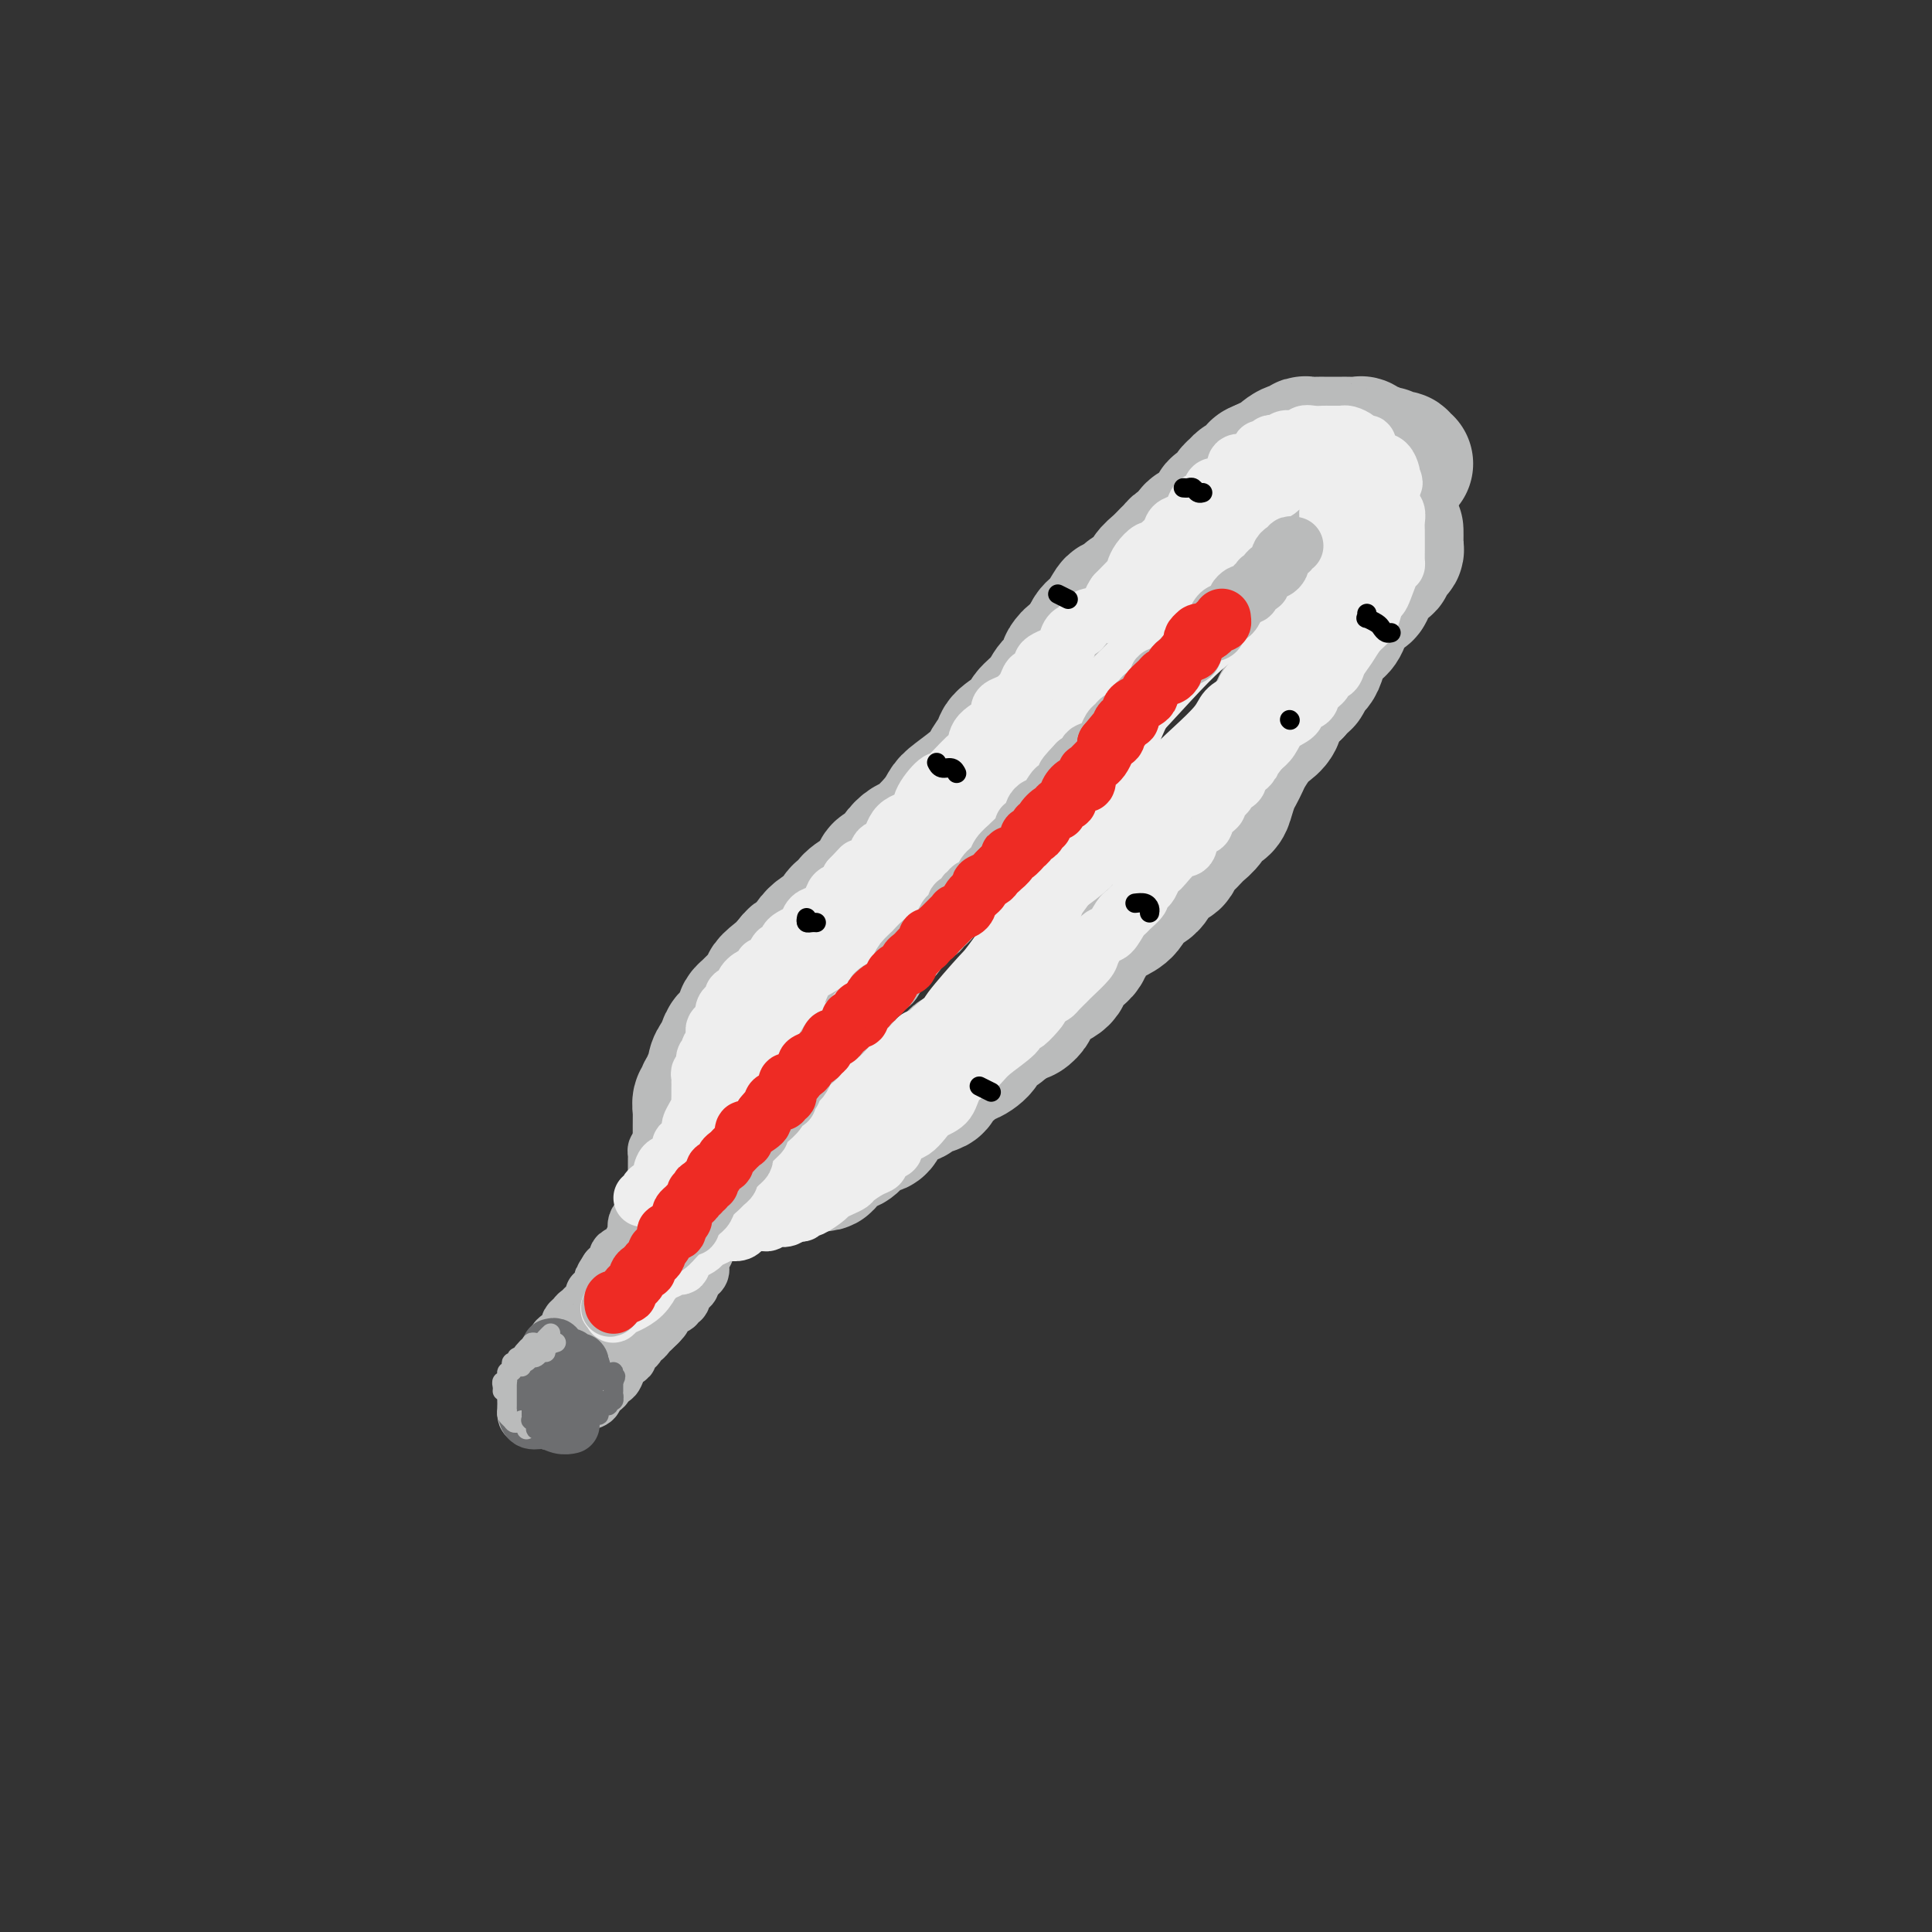 <svg viewBox='0 0 400 400' version='1.1' xmlns='http://www.w3.org/2000/svg' xmlns:xlink='http://www.w3.org/1999/xlink'><rect x="0" y="0" width="400" height="400" fill="#333333" stroke="none"/><g fill='none' stroke='rgb(186,187,187)' stroke-width='28' stroke-linecap='round' stroke-linejoin='round'><path d='M291,96c-0.447,0.111 -0.893,0.222 -1,0c-0.107,-0.222 0.127,-0.776 0,-1c-0.127,-0.224 -0.615,-0.117 -1,0c-0.385,0.117 -0.666,0.242 -1,0c-0.334,-0.242 -0.720,-0.853 -1,-1c-0.280,-0.147 -0.455,0.171 -1,0c-0.545,-0.171 -1.459,-0.830 -2,-1c-0.541,-0.170 -0.708,0.151 -1,0c-0.292,-0.151 -0.707,-0.772 -1,-1c-0.293,-0.228 -0.463,-0.061 -1,0c-0.537,0.061 -1.439,0.016 -2,0c-0.561,-0.016 -0.779,-0.004 -1,0c-0.221,0.004 -0.444,0.001 -1,0c-0.556,-0.001 -1.446,-0.001 -2,0c-0.554,0.001 -0.774,0.004 -1,0c-0.226,-0.004 -0.459,-0.016 -1,0c-0.541,0.016 -1.392,0.060 -2,0c-0.608,-0.060 -0.975,-0.224 -1,0c-0.025,0.224 0.291,0.834 0,1c-0.291,0.166 -1.191,-0.114 -2,0c-0.809,0.114 -1.529,0.622 -2,1c-0.471,0.378 -0.693,0.627 -1,1c-0.307,0.373 -0.698,0.870 -1,1c-0.302,0.130 -0.515,-0.106 -1,0c-0.485,0.106 -1.243,0.553 -2,1'/><path d='M261,97c-1.515,0.669 -0.304,-0.157 0,0c0.304,0.157 -0.300,1.298 -1,2c-0.700,0.702 -1.497,0.965 -2,1c-0.503,0.035 -0.712,-0.158 -1,0c-0.288,0.158 -0.656,0.669 -1,1c-0.344,0.331 -0.666,0.484 -1,1c-0.334,0.516 -0.680,1.394 -1,2c-0.320,0.606 -0.613,0.940 -1,1c-0.387,0.060 -0.867,-0.154 -1,0c-0.133,0.154 0.081,0.675 0,1c-0.081,0.325 -0.455,0.455 -1,1c-0.545,0.545 -1.259,1.504 -2,2c-0.741,0.496 -1.508,0.528 -2,1c-0.492,0.472 -0.708,1.382 -1,2c-0.292,0.618 -0.658,0.942 -1,1c-0.342,0.058 -0.659,-0.150 -1,0c-0.341,0.150 -0.705,0.659 -1,1c-0.295,0.341 -0.521,0.516 -1,1c-0.479,0.484 -1.210,1.278 -2,2c-0.790,0.722 -1.639,1.373 -2,2c-0.361,0.627 -0.233,1.229 -1,2c-0.767,0.771 -2.428,1.710 -3,2c-0.572,0.290 -0.054,-0.070 0,0c0.054,0.070 -0.356,0.570 -1,1c-0.644,0.430 -1.521,0.789 -2,1c-0.479,0.211 -0.562,0.273 -1,1c-0.438,0.727 -1.233,2.119 -2,3c-0.767,0.881 -1.505,1.252 -2,2c-0.495,0.748 -0.748,1.874 -1,3'/><path d='M225,134c-6.232,6.034 -3.811,2.618 -3,2c0.811,-0.618 0.011,1.562 -1,3c-1.011,1.438 -2.233,2.132 -3,3c-0.767,0.868 -1.079,1.908 -2,3c-0.921,1.092 -2.450,2.235 -3,3c-0.550,0.765 -0.122,1.151 -1,2c-0.878,0.849 -3.061,2.160 -4,3c-0.939,0.840 -0.632,1.208 -1,2c-0.368,0.792 -1.409,2.010 -2,3c-0.591,0.990 -0.732,1.754 -2,3c-1.268,1.246 -3.662,2.973 -5,4c-1.338,1.027 -1.619,1.353 -2,2c-0.381,0.647 -0.860,1.616 -2,3c-1.140,1.384 -2.939,3.183 -4,4c-1.061,0.817 -1.384,0.651 -2,1c-0.616,0.349 -1.527,1.215 -2,2c-0.473,0.785 -0.510,1.491 -1,2c-0.490,0.509 -1.434,0.821 -2,1c-0.566,0.179 -0.753,0.224 -1,1c-0.247,0.776 -0.552,2.283 -1,3c-0.448,0.717 -1.037,0.644 -2,1c-0.963,0.356 -2.299,1.142 -3,2c-0.701,0.858 -0.768,1.787 -1,2c-0.232,0.213 -0.629,-0.291 -1,0c-0.371,0.291 -0.714,1.377 -1,2c-0.286,0.623 -0.514,0.783 -1,1c-0.486,0.217 -1.230,0.492 -2,1c-0.770,0.508 -1.567,1.250 -2,2c-0.433,0.750 -0.501,1.510 -1,2c-0.499,0.490 -1.428,0.712 -2,1c-0.572,0.288 -0.786,0.644 -1,1'/><path d='M164,199c-9.572,10.474 -3.002,4.158 -1,2c2.002,-2.158 -0.562,-0.159 -2,1c-1.438,1.159 -1.748,1.476 -2,2c-0.252,0.524 -0.446,1.253 -1,2c-0.554,0.747 -1.468,1.510 -2,2c-0.532,0.490 -0.681,0.707 -1,1c-0.319,0.293 -0.806,0.661 -1,1c-0.194,0.339 -0.093,0.649 0,1c0.093,0.351 0.179,0.742 0,1c-0.179,0.258 -0.622,0.384 -1,1c-0.378,0.616 -0.693,1.722 -1,2c-0.307,0.278 -0.608,-0.274 -1,0c-0.392,0.274 -0.874,1.372 -1,2c-0.126,0.628 0.106,0.784 0,1c-0.106,0.216 -0.549,0.492 -1,1c-0.451,0.508 -0.909,1.250 -1,2c-0.091,0.750 0.186,1.510 0,2c-0.186,0.490 -0.833,0.710 -1,1c-0.167,0.290 0.148,0.650 0,1c-0.148,0.350 -0.758,0.689 -1,1c-0.242,0.311 -0.118,0.594 0,1c0.118,0.406 0.228,0.937 0,1c-0.228,0.063 -0.793,-0.340 -1,0c-0.207,0.340 -0.055,1.423 0,2c0.055,0.577 0.015,0.648 0,1c-0.015,0.352 -0.004,0.984 0,2c0.004,1.016 0.001,2.417 0,3c-0.001,0.583 -0.000,0.349 0,1c0.000,0.651 0.000,2.186 0,3c-0.000,0.814 -0.000,0.907 0,1'/><path d='M145,241c-0.463,3.272 -0.121,1.451 0,1c0.121,-0.451 0.021,0.468 0,1c-0.021,0.532 0.036,0.679 0,1c-0.036,0.321 -0.165,0.818 0,1c0.165,0.182 0.625,0.049 1,0c0.375,-0.049 0.664,-0.013 1,0c0.336,0.013 0.720,0.003 1,0c0.280,-0.003 0.456,-0.001 1,0c0.544,0.001 1.454,-0.000 2,0c0.546,0.000 0.727,0.001 1,0c0.273,-0.001 0.637,-0.004 1,0c0.363,0.004 0.723,0.015 1,0c0.277,-0.015 0.469,-0.057 1,0c0.531,0.057 1.400,0.211 2,0c0.600,-0.211 0.931,-0.788 1,-1c0.069,-0.212 -0.123,-0.061 0,0c0.123,0.061 0.562,0.030 1,0'/><path d='M159,244c1.817,-0.111 0.859,0.110 1,0c0.141,-0.110 1.380,-0.551 2,-1c0.620,-0.449 0.621,-0.905 1,-1c0.379,-0.095 1.134,0.170 2,0c0.866,-0.170 1.841,-0.775 2,-1c0.159,-0.225 -0.497,-0.070 0,0c0.497,0.070 2.148,0.057 3,0c0.852,-0.057 0.904,-0.156 1,-1c0.096,-0.844 0.235,-2.433 1,-3c0.765,-0.567 2.155,-0.112 3,0c0.845,0.112 1.143,-0.120 2,-1c0.857,-0.880 2.271,-2.407 3,-3c0.729,-0.593 0.773,-0.253 1,0c0.227,0.253 0.636,0.419 1,0c0.364,-0.419 0.683,-1.422 1,-2c0.317,-0.578 0.632,-0.732 1,-1c0.368,-0.268 0.789,-0.649 1,-1c0.211,-0.351 0.214,-0.670 1,-1c0.786,-0.330 2.356,-0.670 3,-1c0.644,-0.330 0.361,-0.650 1,-1c0.639,-0.350 2.198,-0.729 3,-1c0.802,-0.271 0.846,-0.435 1,-1c0.154,-0.565 0.416,-1.530 1,-2c0.584,-0.470 1.488,-0.443 2,-1c0.512,-0.557 0.630,-1.696 1,-2c0.370,-0.304 0.991,0.228 2,0c1.009,-0.228 2.404,-1.216 3,-2c0.596,-0.784 0.391,-1.365 1,-2c0.609,-0.635 2.031,-1.324 3,-2c0.969,-0.676 1.484,-1.338 2,-2'/><path d='M209,211c6.679,-4.694 3.878,-1.431 3,-1c-0.878,0.431 0.168,-1.972 1,-3c0.832,-1.028 1.448,-0.682 2,-1c0.552,-0.318 1.038,-1.299 2,-2c0.962,-0.701 2.400,-1.122 3,-2c0.600,-0.878 0.363,-2.212 1,-3c0.637,-0.788 2.147,-1.030 3,-2c0.853,-0.970 1.048,-2.667 2,-4c0.952,-1.333 2.662,-2.300 4,-3c1.338,-0.700 2.304,-1.133 3,-2c0.696,-0.867 1.124,-2.168 2,-3c0.876,-0.832 2.202,-1.195 3,-2c0.798,-0.805 1.068,-2.051 2,-3c0.932,-0.949 2.525,-1.601 3,-2c0.475,-0.399 -0.167,-0.543 0,-1c0.167,-0.457 1.143,-1.225 2,-2c0.857,-0.775 1.595,-1.555 2,-2c0.405,-0.445 0.476,-0.555 1,-1c0.524,-0.445 1.503,-1.225 2,-2c0.497,-0.775 0.514,-1.544 1,-2c0.486,-0.456 1.440,-0.598 2,-1c0.560,-0.402 0.727,-1.065 1,-2c0.273,-0.935 0.654,-2.141 1,-3c0.346,-0.859 0.659,-1.371 1,-2c0.341,-0.629 0.711,-1.375 1,-2c0.289,-0.625 0.496,-1.129 1,-2c0.504,-0.871 1.306,-2.109 2,-3c0.694,-0.891 1.279,-1.435 2,-2c0.721,-0.565 1.579,-1.152 2,-2c0.421,-0.848 0.406,-1.957 1,-3c0.594,-1.043 1.797,-2.022 3,-3'/><path d='M268,143c2.803,-4.132 2.309,-2.461 2,-2c-0.309,0.461 -0.435,-0.286 0,-1c0.435,-0.714 1.429,-1.395 2,-2c0.571,-0.605 0.717,-1.136 1,-2c0.283,-0.864 0.702,-2.063 1,-3c0.298,-0.937 0.475,-1.613 1,-2c0.525,-0.387 1.399,-0.485 2,-1c0.601,-0.515 0.930,-1.447 1,-2c0.070,-0.553 -0.118,-0.726 0,-1c0.118,-0.274 0.542,-0.649 1,-1c0.458,-0.351 0.949,-0.679 1,-1c0.051,-0.321 -0.337,-0.635 0,-1c0.337,-0.365 1.399,-0.781 2,-1c0.601,-0.219 0.739,-0.240 1,-1c0.261,-0.760 0.643,-2.259 1,-3c0.357,-0.741 0.688,-0.723 1,-1c0.312,-0.277 0.604,-0.849 1,-1c0.396,-0.151 0.894,0.118 1,0c0.106,-0.118 -0.182,-0.623 0,-1c0.182,-0.377 0.833,-0.625 1,-1c0.167,-0.375 -0.151,-0.879 0,-1c0.151,-0.121 0.773,0.139 1,0c0.227,-0.139 0.061,-0.676 0,-1c-0.061,-0.324 -0.016,-0.433 0,-1c0.016,-0.567 0.005,-1.590 0,-2c-0.005,-0.410 -0.002,-0.205 0,0'/></g>
<g fill='none' stroke='rgb(186,187,187)' stroke-width='12' stroke-linecap='round' stroke-linejoin='round'><path d='M137,238c-0.423,-0.089 -0.845,-0.179 -1,0c-0.155,0.179 -0.041,0.625 0,1c0.041,0.375 0.011,0.678 0,1c-0.011,0.322 -0.003,0.663 0,1c0.003,0.337 0.001,0.669 0,1c-0.001,0.331 -0.000,0.662 0,1c0.000,0.338 0.001,0.682 0,1c-0.001,0.318 -0.003,0.610 0,1c0.003,0.390 0.011,0.877 0,1c-0.011,0.123 -0.039,-0.119 0,0c0.039,0.119 0.147,0.598 0,1c-0.147,0.402 -0.547,0.728 -1,1c-0.453,0.272 -0.959,0.489 -1,1c-0.041,0.511 0.382,1.317 0,2c-0.382,0.683 -1.570,1.244 -2,2c-0.430,0.756 -0.101,1.708 0,2c0.101,0.292 -0.027,-0.077 0,0c0.027,0.077 0.210,0.598 0,1c-0.210,0.402 -0.812,0.684 -1,1c-0.188,0.316 0.037,0.667 0,1c-0.037,0.333 -0.335,0.650 -1,1c-0.665,0.350 -1.698,0.735 -2,1c-0.302,0.265 0.125,0.411 0,1c-0.125,0.589 -0.803,1.620 -1,2c-0.197,0.380 0.087,0.109 0,0c-0.087,-0.109 -0.543,-0.054 -1,0'/><path d='M126,263c-1.730,2.744 -1.055,1.605 -1,2c0.055,0.395 -0.511,2.325 -1,3c-0.489,0.675 -0.901,0.094 -1,0c-0.099,-0.094 0.114,0.300 0,1c-0.114,0.700 -0.555,1.707 -1,2c-0.445,0.293 -0.894,-0.129 -1,0c-0.106,0.129 0.129,0.808 0,1c-0.129,0.192 -0.624,-0.102 -1,0c-0.376,0.102 -0.635,0.601 -1,1c-0.365,0.399 -0.837,0.699 -1,1c-0.163,0.301 -0.018,0.605 0,1c0.018,0.395 -0.090,0.883 0,1c0.090,0.117 0.378,-0.136 0,0c-0.378,0.136 -1.424,0.662 -2,1c-0.576,0.338 -0.683,0.488 -1,1c-0.317,0.512 -0.845,1.385 -1,2c-0.155,0.615 0.063,0.972 0,1c-0.063,0.028 -0.408,-0.273 -1,0c-0.592,0.273 -1.430,1.119 -2,2c-0.570,0.881 -0.871,1.798 -1,2c-0.129,0.202 -0.087,-0.312 0,0c0.087,0.312 0.219,1.450 0,2c-0.219,0.550 -0.788,0.512 -1,1c-0.212,0.488 -0.067,1.502 0,2c0.067,0.498 0.057,0.480 0,1c-0.057,0.520 -0.159,1.577 0,2c0.159,0.423 0.580,0.211 1,0'/><path d='M110,293c-0.204,1.548 -0.213,0.419 0,0c0.213,-0.419 0.648,-0.126 1,0c0.352,0.126 0.619,0.086 1,0c0.381,-0.086 0.874,-0.219 1,0c0.126,0.219 -0.117,0.789 0,1c0.117,0.211 0.593,0.064 1,0c0.407,-0.064 0.746,-0.045 1,0c0.254,0.045 0.422,0.114 1,0c0.578,-0.114 1.565,-0.412 2,-1c0.435,-0.588 0.320,-1.465 1,-2c0.680,-0.535 2.157,-0.726 3,-1c0.843,-0.274 1.052,-0.631 1,-1c-0.052,-0.369 -0.363,-0.750 0,-1c0.363,-0.250 1.402,-0.369 2,-1c0.598,-0.631 0.757,-1.775 1,-2c0.243,-0.225 0.572,0.468 1,0c0.428,-0.468 0.954,-2.096 1,-3c0.046,-0.904 -0.390,-1.082 0,-1c0.390,0.082 1.606,0.424 2,0c0.394,-0.424 -0.035,-1.615 0,-2c0.035,-0.385 0.534,0.038 1,0c0.466,-0.038 0.898,-0.535 1,-1c0.102,-0.465 -0.127,-0.898 0,-1c0.127,-0.102 0.611,0.127 1,0c0.389,-0.127 0.682,-0.611 1,-1c0.318,-0.389 0.662,-0.683 1,-1c0.338,-0.317 0.669,-0.659 1,-1'/><path d='M136,274c2.112,-2.367 0.393,-0.284 0,0c-0.393,0.284 0.539,-1.229 1,-2c0.461,-0.771 0.449,-0.799 1,-1c0.551,-0.201 1.663,-0.575 2,-1c0.337,-0.425 -0.103,-0.901 0,-1c0.103,-0.099 0.750,0.181 1,0c0.250,-0.181 0.105,-0.822 0,-1c-0.105,-0.178 -0.169,0.107 0,0c0.169,-0.107 0.571,-0.605 1,-1c0.429,-0.395 0.884,-0.686 1,-1c0.116,-0.314 -0.108,-0.652 0,-1c0.108,-0.348 0.548,-0.707 1,-1c0.452,-0.293 0.915,-0.522 1,-1c0.085,-0.478 -0.208,-1.206 0,-2c0.208,-0.794 0.917,-1.656 1,-2c0.083,-0.344 -0.458,-0.172 -1,0'/><path d='M145,259c1.048,-2.385 -0.831,-0.846 -2,0c-1.169,0.846 -1.628,1.001 -2,1c-0.372,-0.001 -0.658,-0.158 -1,0c-0.342,0.158 -0.740,0.631 -1,1c-0.260,0.369 -0.382,0.635 -1,1c-0.618,0.365 -1.733,0.830 -2,1c-0.267,0.170 0.313,0.046 0,0c-0.313,-0.046 -1.518,-0.013 -2,0c-0.482,0.013 -0.241,0.007 0,0'/></g>
<g fill='none' stroke='rgb(109,110,112)' stroke-width='12' stroke-linecap='round' stroke-linejoin='round'><path d='M114,279c0.447,-0.122 0.893,-0.244 1,0c0.107,0.244 -0.126,0.854 0,1c0.126,0.146 0.612,-0.172 1,0c0.388,0.172 0.679,0.833 1,1c0.321,0.167 0.674,-0.162 1,0c0.326,0.162 0.626,0.813 1,1c0.374,0.187 0.821,-0.089 1,0c0.179,0.089 0.089,0.545 0,1'/><path d='M120,283c0.973,0.824 0.405,0.885 0,1c-0.405,0.115 -0.647,0.284 -1,1c-0.353,0.716 -0.815,1.980 -1,3c-0.185,1.020 -0.091,1.797 0,2c0.091,0.203 0.178,-0.169 0,0c-0.178,0.169 -0.622,0.880 -1,1c-0.378,0.120 -0.690,-0.349 -1,0c-0.310,0.349 -0.619,1.516 -1,2c-0.381,0.484 -0.833,0.284 -1,0c-0.167,-0.284 -0.048,-0.653 0,-1c0.048,-0.347 0.024,-0.674 0,-1'/><path d='M114,291c-0.928,0.999 -0.249,-0.505 0,-1c0.249,-0.495 0.067,0.017 0,0c-0.067,-0.017 -0.019,-0.564 0,-1c0.019,-0.436 0.009,-0.761 0,-1c-0.009,-0.239 -0.016,-0.394 0,-1c0.016,-0.606 0.057,-1.665 0,-2c-0.057,-0.335 -0.211,0.055 0,0c0.211,-0.055 0.788,-0.553 1,-1c0.212,-0.447 0.061,-0.842 0,-1c-0.061,-0.158 -0.030,-0.079 0,0'/><path d='M115,283c-0.334,0.033 -0.668,0.065 -1,0c-0.332,-0.065 -0.663,-0.229 -1,0c-0.337,0.229 -0.679,0.850 -1,1c-0.321,0.150 -0.622,-0.171 -1,0c-0.378,0.171 -0.833,0.833 -1,1c-0.167,0.167 -0.045,-0.163 0,0c0.045,0.163 0.013,0.817 0,1c-0.013,0.183 -0.007,-0.104 0,0c0.007,0.104 0.016,0.601 0,1c-0.016,0.399 -0.057,0.701 0,1c0.057,0.299 0.213,0.596 0,1c-0.213,0.404 -0.794,0.916 -1,1c-0.206,0.084 -0.035,-0.261 0,0c0.035,0.261 -0.064,1.128 0,2c0.064,0.872 0.291,1.750 1,2c0.709,0.250 1.901,-0.129 3,0c1.099,0.129 2.103,0.765 3,1c0.897,0.235 1.685,0.067 2,0c0.315,-0.067 0.158,-0.034 0,0'/></g>
<g fill='none' stroke='rgb(238,238,238)' stroke-width='12' stroke-linecap='round' stroke-linejoin='round'><path d='M133,248c0.444,0.081 0.889,0.162 1,0c0.111,-0.162 -0.110,-0.569 0,-1c0.110,-0.431 0.551,-0.888 1,-1c0.449,-0.112 0.907,0.119 1,0c0.093,-0.119 -0.179,-0.589 0,-1c0.179,-0.411 0.808,-0.761 1,-1c0.192,-0.239 -0.054,-0.365 0,-1c0.054,-0.635 0.410,-1.780 1,-2c0.590,-0.220 1.416,0.484 2,0c0.584,-0.484 0.926,-2.156 1,-3c0.074,-0.844 -0.121,-0.859 0,-1c0.121,-0.141 0.558,-0.409 1,-1c0.442,-0.591 0.889,-1.507 1,-2c0.111,-0.493 -0.114,-0.565 0,-1c0.114,-0.435 0.566,-1.233 1,-2c0.434,-0.767 0.848,-1.502 1,-2c0.152,-0.498 0.041,-0.760 0,-1c-0.041,-0.240 -0.011,-0.460 0,-1c0.011,-0.540 0.002,-1.402 0,-2c-0.002,-0.598 0.004,-0.932 0,-1c-0.004,-0.068 -0.016,0.132 0,0c0.016,-0.132 0.061,-0.595 0,-1c-0.061,-0.405 -0.226,-0.753 0,-1c0.226,-0.247 0.844,-0.395 1,-1c0.156,-0.605 -0.152,-1.668 0,-2c0.152,-0.332 0.762,0.066 1,0c0.238,-0.066 0.102,-0.595 0,-1c-0.102,-0.405 -0.172,-0.687 0,-1c0.172,-0.313 0.586,-0.656 1,-1'/><path d='M148,216c0.770,-2.963 0.196,-1.371 0,-1c-0.196,0.371 -0.014,-0.478 0,-1c0.014,-0.522 -0.141,-0.717 0,-1c0.141,-0.283 0.576,-0.653 1,-1c0.424,-0.347 0.836,-0.670 1,-1c0.164,-0.330 0.080,-0.667 0,-1c-0.080,-0.333 -0.157,-0.662 0,-1c0.157,-0.338 0.548,-0.685 1,-1c0.452,-0.315 0.964,-0.599 1,-1c0.036,-0.401 -0.403,-0.919 0,-1c0.403,-0.081 1.648,0.276 2,0c0.352,-0.276 -0.190,-1.184 0,-2c0.190,-0.816 1.112,-1.541 2,-2c0.888,-0.459 1.744,-0.653 2,-1c0.256,-0.347 -0.086,-0.849 0,-1c0.086,-0.151 0.601,0.048 1,0c0.399,-0.048 0.681,-0.341 1,-1c0.319,-0.659 0.676,-1.682 1,-2c0.324,-0.318 0.615,0.069 1,0c0.385,-0.069 0.863,-0.595 1,-1c0.137,-0.405 -0.066,-0.690 0,-1c0.066,-0.310 0.402,-0.646 1,-1c0.598,-0.354 1.460,-0.728 2,-1c0.540,-0.272 0.760,-0.444 1,-1c0.240,-0.556 0.502,-1.496 1,-2c0.498,-0.504 1.233,-0.571 2,-1c0.767,-0.429 1.566,-1.218 2,-2c0.434,-0.782 0.501,-1.557 1,-2c0.499,-0.443 1.428,-0.555 2,-1c0.572,-0.445 0.786,-1.222 1,-2'/><path d='M176,182c4.003,-4.191 1.510,-1.669 1,-1c-0.510,0.669 0.963,-0.514 2,-1c1.037,-0.486 1.638,-0.276 2,-1c0.362,-0.724 0.487,-2.383 1,-3c0.513,-0.617 1.416,-0.191 2,-1c0.584,-0.809 0.850,-2.854 2,-4c1.150,-1.146 3.183,-1.393 4,-2c0.817,-0.607 0.419,-1.576 1,-3c0.581,-1.424 2.141,-3.305 3,-4c0.859,-0.695 1.016,-0.206 2,-1c0.984,-0.794 2.795,-2.871 4,-4c1.205,-1.129 1.803,-1.311 2,-2c0.197,-0.689 -0.008,-1.886 1,-3c1.008,-1.114 3.229,-2.147 4,-3c0.771,-0.853 0.091,-1.528 0,-2c-0.091,-0.472 0.408,-0.743 1,-1c0.592,-0.257 1.277,-0.502 2,-1c0.723,-0.498 1.482,-1.250 2,-2c0.518,-0.750 0.794,-1.499 1,-2c0.206,-0.501 0.342,-0.753 1,-1c0.658,-0.247 1.838,-0.490 2,-1c0.162,-0.510 -0.695,-1.287 0,-2c0.695,-0.713 2.943,-1.361 4,-2c1.057,-0.639 0.925,-1.270 1,-2c0.075,-0.730 0.359,-1.561 1,-2c0.641,-0.439 1.639,-0.488 2,-1c0.361,-0.512 0.087,-1.488 1,-2c0.913,-0.512 3.015,-0.561 4,-1c0.985,-0.439 0.853,-1.268 1,-2c0.147,-0.732 0.574,-1.366 1,-2'/><path d='M231,123c8.915,-9.259 3.702,-2.905 2,-1c-1.702,1.905 0.108,-0.638 1,-2c0.892,-1.362 0.868,-1.544 1,-2c0.132,-0.456 0.421,-1.186 1,-2c0.579,-0.814 1.450,-1.714 2,-2c0.550,-0.286 0.780,0.040 1,0c0.220,-0.040 0.430,-0.447 1,-1c0.570,-0.553 1.500,-1.251 2,-2c0.500,-0.749 0.572,-1.547 1,-2c0.428,-0.453 1.214,-0.559 2,-1c0.786,-0.441 1.573,-1.215 2,-2c0.427,-0.785 0.495,-1.582 1,-2c0.505,-0.418 1.448,-0.459 2,-1c0.552,-0.541 0.712,-1.583 1,-2c0.288,-0.417 0.702,-0.210 1,0c0.298,0.210 0.480,0.424 1,0c0.520,-0.424 1.379,-1.486 2,-2c0.621,-0.514 1.005,-0.481 1,-1c-0.005,-0.519 -0.400,-1.592 0,-2c0.400,-0.408 1.595,-0.152 2,0c0.405,0.152 0.020,0.199 0,0c-0.020,-0.199 0.323,-0.646 1,-1c0.677,-0.354 1.687,-0.617 2,-1c0.313,-0.383 -0.071,-0.886 0,-1c0.071,-0.114 0.595,0.162 1,0c0.405,-0.162 0.690,-0.761 1,-1c0.310,-0.239 0.647,-0.116 1,0c0.353,0.116 0.724,0.227 1,0c0.276,-0.227 0.459,-0.792 1,-1c0.541,-0.208 1.440,-0.059 2,0c0.560,0.059 0.780,0.030 1,0'/><path d='M269,91c2.262,-0.713 1.418,0.005 1,0c-0.418,-0.005 -0.410,-0.733 0,-1c0.410,-0.267 1.223,-0.071 2,0c0.777,0.071 1.519,0.019 2,0c0.481,-0.019 0.703,-0.005 1,0c0.297,0.005 0.670,0.001 1,0c0.330,-0.001 0.617,0.003 1,0c0.383,-0.003 0.862,-0.011 1,0c0.138,0.011 -0.064,0.042 0,0c0.064,-0.042 0.396,-0.155 1,0c0.604,0.155 1.481,0.579 2,1c0.519,0.421 0.681,0.838 1,1c0.319,0.162 0.796,0.070 1,0c0.204,-0.070 0.135,-0.117 0,0c-0.135,0.117 -0.337,0.399 0,1c0.337,0.601 1.214,1.522 2,2c0.786,0.478 1.481,0.513 2,1c0.519,0.487 0.863,1.425 1,2c0.137,0.575 0.069,0.788 0,1'/><path d='M288,99c1.083,1.412 0.289,0.942 0,1c-0.289,0.058 -0.074,0.645 0,1c0.074,0.355 0.006,0.479 0,1c-0.006,0.521 0.051,1.438 0,2c-0.051,0.562 -0.210,0.769 0,1c0.210,0.231 0.788,0.484 1,1c0.212,0.516 0.057,1.293 0,2c-0.057,0.707 -0.015,1.342 0,2c0.015,0.658 0.002,1.338 0,2c-0.002,0.662 0.007,1.306 0,2c-0.007,0.694 -0.029,1.437 0,2c0.029,0.563 0.110,0.945 0,1c-0.110,0.055 -0.410,-0.218 -1,1c-0.590,1.218 -1.471,3.925 -2,5c-0.529,1.075 -0.708,0.517 -1,1c-0.292,0.483 -0.698,2.006 -1,3c-0.302,0.994 -0.499,1.460 -1,2c-0.501,0.540 -1.305,1.153 -2,2c-0.695,0.847 -1.281,1.928 -2,3c-0.719,1.072 -1.573,2.135 -2,3c-0.427,0.865 -0.428,1.531 -1,2c-0.572,0.469 -1.716,0.741 -2,1c-0.284,0.259 0.291,0.506 0,1c-0.291,0.494 -1.447,1.233 -2,2c-0.553,0.767 -0.504,1.560 -1,2c-0.496,0.440 -1.536,0.527 -2,1c-0.464,0.473 -0.351,1.333 -1,2c-0.649,0.667 -2.059,1.141 -3,2c-0.941,0.859 -1.412,2.103 -2,3c-0.588,0.897 -1.294,1.449 -2,2'/><path d='M261,155c-4.206,5.537 -2.221,3.381 -2,3c0.221,-0.381 -1.322,1.015 -2,2c-0.678,0.985 -0.491,1.559 -1,2c-0.509,0.441 -1.713,0.750 -2,1c-0.287,0.250 0.342,0.440 0,1c-0.342,0.560 -1.654,1.491 -2,2c-0.346,0.509 0.273,0.596 0,1c-0.273,0.404 -1.437,1.125 -2,2c-0.563,0.875 -0.526,1.905 -1,2c-0.474,0.095 -1.461,-0.746 -2,0c-0.539,0.746 -0.631,3.077 -1,4c-0.369,0.923 -1.016,0.436 -2,1c-0.984,0.564 -2.305,2.178 -3,3c-0.695,0.822 -0.765,0.850 -1,1c-0.235,0.150 -0.636,0.420 -1,1c-0.364,0.580 -0.693,1.468 -1,2c-0.307,0.532 -0.593,0.706 -1,1c-0.407,0.294 -0.934,0.706 -1,1c-0.066,0.294 0.330,0.468 0,1c-0.330,0.532 -1.386,1.422 -2,2c-0.614,0.578 -0.785,0.844 -1,1c-0.215,0.156 -0.475,0.200 -1,1c-0.525,0.800 -1.314,2.355 -2,3c-0.686,0.645 -1.268,0.381 -2,1c-0.732,0.619 -1.615,2.120 -2,3c-0.385,0.880 -0.273,1.139 -1,2c-0.727,0.861 -2.291,2.325 -3,3c-0.709,0.675 -0.561,0.562 -1,1c-0.439,0.438 -1.464,1.425 -2,2c-0.536,0.575 -0.582,0.736 -1,1c-0.418,0.264 -1.209,0.632 -2,1'/><path d='M216,207c-7.019,8.410 -2.067,3.436 -1,2c1.067,-1.436 -1.752,0.667 -3,2c-1.248,1.333 -0.924,1.898 -2,3c-1.076,1.102 -3.552,2.742 -5,4c-1.448,1.258 -1.868,2.132 -3,3c-1.132,0.868 -2.975,1.728 -4,3c-1.025,1.272 -1.233,2.956 -2,4c-0.767,1.044 -2.094,1.449 -3,2c-0.906,0.551 -1.390,1.247 -2,2c-0.610,0.753 -1.347,1.564 -2,2c-0.653,0.436 -1.223,0.498 -2,1c-0.777,0.502 -1.762,1.444 -2,2c-0.238,0.556 0.271,0.725 0,1c-0.271,0.275 -1.323,0.655 -2,1c-0.677,0.345 -0.979,0.656 -1,1c-0.021,0.344 0.237,0.722 0,1c-0.237,0.278 -0.971,0.456 -2,1c-1.029,0.544 -2.354,1.454 -3,2c-0.646,0.546 -0.614,0.728 -1,1c-0.386,0.272 -1.190,0.633 -2,1c-0.810,0.367 -1.628,0.740 -2,1c-0.372,0.260 -0.300,0.409 -1,1c-0.700,0.591 -2.173,1.626 -3,2c-0.827,0.374 -1.009,0.086 -1,0c0.009,-0.086 0.210,0.030 0,0c-0.210,-0.030 -0.830,-0.204 -1,0c-0.170,0.204 0.109,0.787 0,1c-0.109,0.213 -0.606,0.057 -1,0c-0.394,-0.057 -0.684,-0.016 -1,0c-0.316,0.016 -0.658,0.008 -1,0'/><path d='M163,251c-2.538,1.635 -0.382,1.223 0,1c0.382,-0.223 -1.010,-0.257 -2,0c-0.990,0.257 -1.579,0.805 -2,1c-0.421,0.195 -0.672,0.037 -1,0c-0.328,-0.037 -0.731,0.046 -1,0c-0.269,-0.046 -0.405,-0.222 -1,0c-0.595,0.222 -1.650,0.843 -2,1c-0.350,0.157 0.006,-0.151 0,0c-0.006,0.151 -0.373,0.761 -1,1c-0.627,0.239 -1.515,0.105 -2,0c-0.485,-0.105 -0.566,-0.183 -1,0c-0.434,0.183 -1.221,0.625 -2,1c-0.779,0.375 -1.552,0.683 -2,1c-0.448,0.317 -0.572,0.644 -1,1c-0.428,0.356 -1.160,0.740 -2,1c-0.840,0.260 -1.788,0.394 -2,1c-0.212,0.606 0.311,1.683 0,2c-0.311,0.317 -1.454,-0.126 -2,0c-0.546,0.126 -0.493,0.821 -1,1c-0.507,0.179 -1.575,-0.159 -2,0c-0.425,0.159 -0.207,0.816 0,1c0.207,0.184 0.403,-0.105 0,0c-0.403,0.105 -1.403,0.606 -2,1c-0.597,0.394 -0.790,0.683 -1,1c-0.210,0.317 -0.438,0.662 -1,1c-0.562,0.338 -1.459,0.668 -2,1c-0.541,0.332 -0.726,0.666 -1,1c-0.274,0.334 -0.637,0.667 -1,1'/><path d='M128,270c-3.014,1.970 -1.549,0.396 -1,0c0.549,-0.396 0.181,0.386 0,1c-0.181,0.614 -0.175,1.059 0,1c0.175,-0.059 0.518,-0.621 1,-1c0.482,-0.379 1.104,-0.576 2,-1c0.896,-0.424 2.067,-1.074 3,-2c0.933,-0.926 1.627,-2.128 2,-3c0.373,-0.872 0.426,-1.414 1,-2c0.574,-0.586 1.670,-1.218 2,-2c0.330,-0.782 -0.105,-1.715 0,-2c0.105,-0.285 0.750,0.079 1,0c0.250,-0.079 0.106,-0.601 0,-1c-0.106,-0.399 -0.174,-0.673 0,-1c0.174,-0.327 0.590,-0.705 1,-1c0.410,-0.295 0.812,-0.507 1,-1c0.188,-0.493 0.161,-1.268 0,-2c-0.161,-0.732 -0.456,-1.421 0,-2c0.456,-0.579 1.662,-1.047 3,-2c1.338,-0.953 2.809,-2.389 4,-4c1.191,-1.611 2.101,-3.396 3,-4c0.899,-0.604 1.787,-0.028 3,-1c1.213,-0.972 2.750,-3.492 4,-5c1.250,-1.508 2.214,-2.002 3,-3c0.786,-0.998 1.393,-2.499 2,-4'/><path d='M163,228c3.989,-4.300 2.960,-3.552 3,-4c0.040,-0.448 1.148,-2.094 2,-3c0.852,-0.906 1.449,-1.073 2,-2c0.551,-0.927 1.055,-2.613 2,-4c0.945,-1.387 2.332,-2.474 3,-3c0.668,-0.526 0.617,-0.490 2,-2c1.383,-1.510 4.200,-4.567 6,-7c1.800,-2.433 2.583,-4.241 3,-5c0.417,-0.759 0.468,-0.469 2,-2c1.532,-1.531 4.544,-4.883 6,-7c1.456,-2.117 1.356,-2.997 3,-5c1.644,-2.003 5.031,-5.128 6,-6c0.969,-0.872 -0.482,0.509 1,-1c1.482,-1.509 5.896,-5.908 8,-8c2.104,-2.092 1.896,-1.879 2,-2c0.104,-0.121 0.519,-0.577 2,-2c1.481,-1.423 4.028,-3.812 5,-5c0.972,-1.188 0.371,-1.174 1,-2c0.629,-0.826 2.489,-2.493 4,-4c1.511,-1.507 2.674,-2.855 4,-5c1.326,-2.145 2.817,-5.088 4,-7c1.183,-1.912 2.058,-2.791 3,-4c0.942,-1.209 1.950,-2.746 3,-4c1.050,-1.254 2.143,-2.226 3,-3c0.857,-0.774 1.477,-1.352 2,-2c0.523,-0.648 0.948,-1.367 2,-2c1.052,-0.633 2.729,-1.181 4,-2c1.271,-0.819 2.134,-1.910 3,-3c0.866,-1.090 1.733,-2.178 3,-3c1.267,-0.822 2.933,-1.378 4,-2c1.067,-0.622 1.533,-1.311 2,-2'/><path d='M263,115c3.787,-3.221 1.754,-1.772 1,-1c-0.754,0.772 -0.231,0.867 0,1c0.231,0.133 0.168,0.302 0,1c-0.168,0.698 -0.442,1.924 -1,3c-0.558,1.076 -1.399,2.001 -3,4c-1.601,1.999 -3.963,5.073 -6,7c-2.037,1.927 -3.749,2.709 -8,7c-4.251,4.291 -11.042,12.091 -17,18c-5.958,5.909 -11.084,9.926 -14,13c-2.916,3.074 -3.622,5.205 -4,6c-0.378,0.795 -0.428,0.253 -1,1c-0.572,0.747 -1.667,2.783 -3,4c-1.333,1.217 -2.903,1.615 -4,3c-1.097,1.385 -1.722,3.757 -3,5c-1.278,1.243 -3.209,1.357 -5,3c-1.791,1.643 -3.443,4.815 -5,7c-1.557,2.185 -3.020,3.381 -5,5c-1.980,1.619 -4.479,3.659 -7,7c-2.521,3.341 -5.065,7.981 -6,10c-0.935,2.019 -0.261,1.418 0,2c0.261,0.582 0.109,2.349 0,3c-0.109,0.651 -0.174,0.186 0,0c0.174,-0.186 0.587,-0.093 1,0'/><path d='M173,224c0.387,0.610 0.856,-0.366 2,-1c1.144,-0.634 2.965,-0.927 5,-2c2.035,-1.073 4.286,-2.925 5,-3c0.714,-0.075 -0.109,1.629 5,-2c5.109,-3.629 16.151,-12.591 22,-19c5.849,-6.409 6.506,-10.264 7,-12c0.494,-1.736 0.826,-1.351 2,-2c1.174,-0.649 3.189,-2.331 4,-3c0.811,-0.669 0.419,-0.324 1,-1c0.581,-0.676 2.135,-2.371 3,-3c0.865,-0.629 1.040,-0.191 2,-1c0.960,-0.809 2.704,-2.865 4,-4c1.296,-1.135 2.143,-1.350 3,-2c0.857,-0.650 1.725,-1.735 3,-3c1.275,-1.265 2.957,-2.709 4,-4c1.043,-1.291 1.448,-2.429 2,-3c0.552,-0.571 1.251,-0.576 2,-1c0.749,-0.424 1.548,-1.268 2,-2c0.452,-0.732 0.558,-1.351 1,-2c0.442,-0.649 1.221,-1.327 2,-2c0.779,-0.673 1.557,-1.340 2,-2c0.443,-0.660 0.552,-1.312 1,-2c0.448,-0.688 1.237,-1.412 2,-2c0.763,-0.588 1.500,-1.042 2,-2c0.500,-0.958 0.763,-2.422 1,-3c0.237,-0.578 0.448,-0.271 1,-1c0.552,-0.729 1.443,-2.494 2,-4c0.557,-1.506 0.778,-2.753 1,-4'/><path d='M266,132c0.896,-2.153 0.635,-1.535 1,-2c0.365,-0.465 1.356,-2.012 2,-3c0.644,-0.988 0.942,-1.416 1,-2c0.058,-0.584 -0.125,-1.326 0,-2c0.125,-0.674 0.559,-1.282 1,-2c0.441,-0.718 0.887,-1.546 1,-2c0.113,-0.454 -0.109,-0.534 0,-1c0.109,-0.466 0.550,-1.318 1,-2c0.450,-0.682 0.908,-1.194 1,-2c0.092,-0.806 -0.182,-1.906 0,-3c0.182,-1.094 0.819,-2.180 1,-3c0.181,-0.820 -0.094,-1.372 0,-2c0.094,-0.628 0.559,-1.331 1,-2c0.441,-0.669 0.860,-1.304 1,-2c0.140,-0.696 0.000,-1.455 0,-2c-0.000,-0.545 0.138,-0.878 0,-1c-0.138,-0.122 -0.553,-0.034 -1,0c-0.447,0.034 -0.926,0.015 -2,0c-1.074,-0.015 -2.742,-0.027 -4,0c-1.258,0.027 -2.107,0.094 -3,0c-0.893,-0.094 -1.831,-0.348 -2,0c-0.169,0.348 0.432,1.298 0,2c-0.432,0.702 -1.897,1.157 -3,2c-1.103,0.843 -1.845,2.074 -3,3c-1.155,0.926 -2.722,1.547 -4,3c-1.278,1.453 -2.267,3.737 -3,5c-0.733,1.263 -1.209,1.504 -2,2c-0.791,0.496 -1.895,1.248 -3,2'/><path d='M247,118c-3.227,3.257 -1.295,1.898 -1,2c0.295,0.102 -1.046,1.664 -2,3c-0.954,1.336 -1.519,2.445 -2,3c-0.481,0.555 -0.876,0.558 -2,2c-1.124,1.442 -2.976,4.325 -4,6c-1.024,1.675 -1.219,2.142 -2,3c-0.781,0.858 -2.149,2.105 -3,3c-0.851,0.895 -1.185,1.437 -2,2c-0.815,0.563 -2.112,1.148 -3,2c-0.888,0.852 -1.367,1.970 -2,3c-0.633,1.030 -1.419,1.970 -3,3c-1.581,1.030 -3.958,2.150 -5,3c-1.042,0.850 -0.750,1.430 -3,4c-2.250,2.570 -7.043,7.128 -9,9c-1.957,1.872 -1.079,1.056 -1,1c0.079,-0.056 -0.640,0.646 -2,2c-1.360,1.354 -3.360,3.359 -4,4c-0.640,0.641 0.081,-0.081 -1,1c-1.081,1.081 -3.965,3.967 -5,5c-1.035,1.033 -0.219,0.214 -1,1c-0.781,0.786 -3.157,3.175 -5,5c-1.843,1.825 -3.154,3.084 -4,4c-0.846,0.916 -1.227,1.490 -2,2c-0.773,0.510 -1.936,0.957 -3,2c-1.064,1.043 -2.027,2.682 -3,4c-0.973,1.318 -1.955,2.315 -3,3c-1.045,0.685 -2.153,1.059 -3,2c-0.847,0.941 -1.433,2.448 -2,4c-0.567,1.552 -1.114,3.149 -2,4c-0.886,0.851 -2.110,0.958 -3,2c-0.890,1.042 -1.445,3.021 -2,5'/><path d='M158,217c-1.466,2.268 -0.631,0.438 -1,1c-0.369,0.562 -1.941,3.516 -3,5c-1.059,1.484 -1.606,1.500 -2,2c-0.394,0.500 -0.636,1.485 -1,2c-0.364,0.515 -0.849,0.558 -1,1c-0.151,0.442 0.031,1.281 0,2c-0.031,0.719 -0.277,1.319 0,2c0.277,0.681 1.077,1.444 2,2c0.923,0.556 1.969,0.907 4,1c2.031,0.093 5.047,-0.071 7,0c1.953,0.071 2.843,0.378 5,0c2.157,-0.378 5.580,-1.441 7,-2c1.420,-0.559 0.837,-0.615 1,-1c0.163,-0.385 1.072,-1.098 2,-2c0.928,-0.902 1.875,-1.991 3,-3c1.125,-1.009 2.428,-1.937 4,-4c1.572,-2.063 3.412,-5.261 6,-8c2.588,-2.739 5.923,-5.020 7,-6c1.077,-0.980 -0.106,-0.659 1,-2c1.106,-1.341 4.500,-4.343 7,-7c2.500,-2.657 4.108,-4.968 6,-7c1.892,-2.032 4.070,-3.785 6,-6c1.930,-2.215 3.614,-4.891 5,-7c1.386,-2.109 2.476,-3.649 4,-5c1.524,-1.351 3.482,-2.511 6,-5c2.518,-2.489 5.597,-6.305 8,-9c2.403,-2.695 4.129,-4.269 6,-6c1.871,-1.731 3.888,-3.620 5,-5c1.112,-1.380 1.318,-2.251 2,-3c0.682,-0.749 1.841,-1.374 3,-2'/><path d='M257,145c13.071,-14.147 4.748,-5.513 2,-3c-2.748,2.513 0.080,-1.093 2,-3c1.920,-1.907 2.934,-2.115 4,-3c1.066,-0.885 2.186,-2.445 3,-4c0.814,-1.555 1.322,-3.103 2,-4c0.678,-0.897 1.527,-1.142 2,-2c0.473,-0.858 0.572,-2.327 2,-4c1.428,-1.673 4.186,-3.548 6,-5c1.814,-1.452 2.686,-2.479 3,-3c0.314,-0.521 0.071,-0.535 0,-1c-0.071,-0.465 0.032,-1.380 0,-2c-0.032,-0.620 -0.197,-0.943 0,-1c0.197,-0.057 0.755,0.154 0,0c-0.755,-0.154 -2.824,-0.673 -5,0c-2.176,0.673 -4.458,2.537 -7,4c-2.542,1.463 -5.345,2.526 -8,4c-2.655,1.474 -5.161,3.361 -8,6c-2.839,2.639 -6.010,6.031 -8,8c-1.990,1.969 -2.800,2.516 -4,4c-1.200,1.484 -2.789,3.903 -4,6c-1.211,2.097 -2.043,3.870 -3,6c-0.957,2.130 -2.040,4.617 -3,7c-0.960,2.383 -1.796,4.663 -3,7c-1.204,2.337 -2.775,4.731 -4,7c-1.225,2.269 -2.105,4.415 -3,6c-0.895,1.585 -1.807,2.610 -3,4c-1.193,1.390 -2.667,3.143 -4,5c-1.333,1.857 -2.524,3.816 -4,6c-1.476,2.184 -3.238,4.592 -5,7'/><path d='M207,197c-3.018,4.128 -2.561,3.447 -4,5c-1.439,1.553 -4.772,5.341 -6,7c-1.228,1.659 -0.351,1.188 0,1c0.351,-0.188 0.175,-0.094 0,0'/><path d='M190,215c-0.019,0.134 -0.037,0.268 -1,1c-0.963,0.732 -2.869,2.061 -4,3c-1.131,0.939 -1.486,1.487 -3,3c-1.514,1.513 -4.188,3.992 -6,6c-1.812,2.008 -2.762,3.544 -6,7c-3.238,3.456 -8.762,8.831 -11,11c-2.238,2.169 -1.188,1.131 -1,1c0.188,-0.131 -0.484,0.644 -1,1c-0.516,0.356 -0.874,0.291 -1,0c-0.126,-0.291 -0.020,-0.810 0,-1c0.020,-0.190 -0.046,-0.051 -1,0c-0.954,0.051 -2.795,0.014 -4,0c-1.205,-0.014 -1.773,-0.004 -2,0c-0.227,0.004 -0.114,0.002 0,0'/></g>
<g fill='none' stroke='rgb(0,0,0)' stroke-width='4' stroke-linecap='round' stroke-linejoin='round'><path d='M194,158c-0.061,-0.121 -0.121,-0.242 0,0c0.121,0.242 0.424,0.848 1,1c0.576,0.152 1.424,-0.152 2,0c0.576,0.152 0.879,0.758 1,1c0.121,0.242 0.061,0.121 0,0'/><path d='M235,187c0.732,-0.083 1.464,-0.167 2,0c0.536,0.167 0.875,0.583 1,1c0.125,0.417 0.036,0.833 0,1c-0.036,0.167 -0.018,0.083 0,0'/><path d='M219,123c0.844,0.422 1.689,0.844 2,1c0.311,0.156 0.089,0.044 0,0c-0.089,-0.044 -0.044,-0.022 0,0'/><path d='M267,149c0.000,0.000 0.100,0.100 0.1,0.1'/><path d='M245,101c0.332,0.030 0.663,0.061 1,0c0.337,-0.061 0.678,-0.212 1,0c0.322,0.212 0.625,0.788 1,1c0.375,0.212 0.821,0.061 1,0c0.179,-0.061 0.089,-0.030 0,0'/><path d='M283,127c0.054,0.447 0.108,0.894 0,1c-0.108,0.106 -0.379,-0.129 0,0c0.379,0.129 1.408,0.623 2,1c0.592,0.377 0.747,0.637 1,1c0.253,0.363 0.604,0.829 1,1c0.396,0.171 0.837,0.046 1,0c0.163,-0.046 0.046,-0.013 0,0c-0.046,0.013 -0.023,0.007 0,0'/><path d='M167,190c-0.083,0.423 -0.167,0.845 0,1c0.167,0.155 0.583,0.042 1,0c0.417,-0.042 0.833,-0.012 1,0c0.167,0.012 0.083,0.006 0,0'/><path d='M203,225c-0.222,-0.111 -0.444,-0.222 0,0c0.444,0.222 1.556,0.778 2,1c0.444,0.222 0.222,0.111 0,0'/></g>
<g fill='none' stroke='rgb(186,187,187)' stroke-width='12' stroke-linecap='round' stroke-linejoin='round'><path d='M268,113c-0.445,-0.120 -0.890,-0.239 -1,0c-0.110,0.239 0.115,0.837 0,1c-0.115,0.163 -0.570,-0.110 -1,0c-0.430,0.110 -0.836,0.603 -1,1c-0.164,0.397 -0.085,0.697 0,1c0.085,0.303 0.177,0.607 0,1c-0.177,0.393 -0.622,0.875 -1,1c-0.378,0.125 -0.689,-0.106 -1,0c-0.311,0.106 -0.622,0.548 -1,1c-0.378,0.452 -0.822,0.913 -1,1c-0.178,0.087 -0.089,-0.201 0,0c0.089,0.201 0.179,0.890 0,1c-0.179,0.110 -0.626,-0.360 -1,0c-0.374,0.360 -0.674,1.548 -1,2c-0.326,0.452 -0.679,0.167 -1,0c-0.321,-0.167 -0.611,-0.216 -1,0c-0.389,0.216 -0.877,0.697 -1,1c-0.123,0.303 0.121,0.428 0,1c-0.121,0.572 -0.606,1.592 -1,2c-0.394,0.408 -0.697,0.204 -1,0'/><path d='M254,127c-2.330,2.133 -1.154,0.466 -1,0c0.154,-0.466 -0.713,0.271 -1,1c-0.287,0.729 0.006,1.451 0,2c-0.006,0.549 -0.313,0.924 -1,1c-0.687,0.076 -1.756,-0.147 -2,0c-0.244,0.147 0.338,0.666 0,1c-0.338,0.334 -1.596,0.485 -2,1c-0.404,0.515 0.045,1.395 0,2c-0.045,0.605 -0.583,0.936 -1,1c-0.417,0.064 -0.712,-0.137 -1,0c-0.288,0.137 -0.569,0.613 -1,1c-0.431,0.387 -1.013,0.684 -1,1c0.013,0.316 0.621,0.649 0,1c-0.621,0.351 -2.471,0.720 -3,1c-0.529,0.280 0.262,0.471 0,1c-0.262,0.529 -1.576,1.398 -2,2c-0.424,0.602 0.041,0.938 0,1c-0.041,0.062 -0.588,-0.151 -1,0c-0.412,0.151 -0.688,0.667 -1,1c-0.312,0.333 -0.661,0.485 -1,1c-0.339,0.515 -0.668,1.394 -1,2c-0.332,0.606 -0.666,0.939 -1,1c-0.334,0.061 -0.669,-0.148 -1,0c-0.331,0.148 -0.657,0.654 -1,1c-0.343,0.346 -0.703,0.531 -1,1c-0.297,0.469 -0.530,1.222 -1,2c-0.470,0.778 -1.178,1.580 -2,2c-0.822,0.420 -1.760,0.459 -2,1c-0.240,0.541 0.217,1.583 0,2c-0.217,0.417 -1.109,0.208 -2,0'/><path d='M223,158c-4.753,4.974 -1.134,1.907 0,1c1.134,-0.907 -0.217,0.344 -1,1c-0.783,0.656 -0.998,0.715 -1,1c-0.002,0.285 0.208,0.795 0,1c-0.208,0.205 -0.833,0.105 -1,0c-0.167,-0.105 0.124,-0.215 0,0c-0.124,0.215 -0.664,0.754 -1,1c-0.336,0.246 -0.467,0.198 -1,1c-0.533,0.802 -1.466,2.452 -2,3c-0.534,0.548 -0.669,-0.007 -1,0c-0.331,0.007 -0.860,0.576 -1,1c-0.140,0.424 0.108,0.704 0,1c-0.108,0.296 -0.571,0.607 -1,1c-0.429,0.393 -0.823,0.866 -1,1c-0.177,0.134 -0.137,-0.071 0,0c0.137,0.071 0.369,0.417 0,1c-0.369,0.583 -1.341,1.402 -2,2c-0.659,0.598 -1.007,0.975 -1,1c0.007,0.025 0.368,-0.302 0,0c-0.368,0.302 -1.465,1.232 -2,2c-0.535,0.768 -0.507,1.373 -1,2c-0.493,0.627 -1.508,1.276 -2,2c-0.492,0.724 -0.460,1.522 -1,2c-0.540,0.478 -1.651,0.635 -2,1c-0.349,0.365 0.064,0.938 0,1c-0.064,0.062 -0.606,-0.387 -1,0c-0.394,0.387 -0.642,1.609 -1,2c-0.358,0.391 -0.827,-0.049 -1,0c-0.173,0.049 -0.049,0.585 0,1c0.049,0.415 0.025,0.707 0,1'/><path d='M198,189c-4.265,4.910 -2.427,1.686 -2,1c0.427,-0.686 -0.558,1.167 -1,2c-0.442,0.833 -0.342,0.646 -1,1c-0.658,0.354 -2.074,1.250 -3,2c-0.926,0.750 -1.360,1.353 -2,2c-0.640,0.647 -1.484,1.339 -2,2c-0.516,0.661 -0.703,1.291 -1,2c-0.297,0.709 -0.703,1.496 -1,2c-0.297,0.504 -0.486,0.725 -1,1c-0.514,0.275 -1.354,0.606 -2,1c-0.646,0.394 -1.098,0.852 -1,1c0.098,0.148 0.748,-0.015 0,1c-0.748,1.015 -2.892,3.208 -4,4c-1.108,0.792 -1.178,0.183 -1,0c0.178,-0.183 0.605,0.059 0,1c-0.605,0.941 -2.242,2.580 -3,3c-0.758,0.420 -0.637,-0.378 -1,0c-0.363,0.378 -1.210,1.933 -2,3c-0.790,1.067 -1.522,1.648 -2,2c-0.478,0.352 -0.701,0.476 -1,1c-0.299,0.524 -0.672,1.450 -1,2c-0.328,0.550 -0.609,0.726 -1,1c-0.391,0.274 -0.893,0.646 -1,1c-0.107,0.354 0.179,0.689 0,1c-0.179,0.311 -0.825,0.598 -1,1c-0.175,0.402 0.122,0.920 0,1c-0.122,0.080 -0.661,-0.278 -1,0c-0.339,0.278 -0.476,1.190 -1,2c-0.524,0.810 -1.435,1.517 -2,2c-0.565,0.483 -0.782,0.741 -1,1'/><path d='M158,233c-6.310,7.168 -2.086,3.086 -1,2c1.086,-1.086 -0.966,0.822 -2,2c-1.034,1.178 -1.052,1.625 -1,2c0.052,0.375 0.172,0.678 0,1c-0.172,0.322 -0.638,0.664 -1,1c-0.362,0.336 -0.621,0.667 -1,1c-0.379,0.333 -0.879,0.669 -1,1c-0.121,0.331 0.136,0.656 0,1c-0.136,0.344 -0.667,0.708 -1,1c-0.333,0.292 -0.470,0.512 -1,1c-0.530,0.488 -1.452,1.244 -2,2c-0.548,0.756 -0.720,1.513 -1,2c-0.280,0.487 -0.666,0.704 -1,1c-0.334,0.296 -0.614,0.671 -1,1c-0.386,0.329 -0.876,0.612 -1,1c-0.124,0.388 0.119,0.881 0,1c-0.119,0.119 -0.598,-0.138 -1,0c-0.402,0.138 -0.726,0.670 -1,1c-0.274,0.330 -0.497,0.458 -1,1c-0.503,0.542 -1.287,1.496 -2,2c-0.713,0.504 -1.357,0.556 -2,1c-0.643,0.444 -1.286,1.280 -2,2c-0.714,0.720 -1.498,1.323 -2,2c-0.502,0.677 -0.722,1.429 -1,2c-0.278,0.571 -0.613,0.961 -1,1c-0.387,0.039 -0.825,-0.275 -1,0c-0.175,0.275 -0.088,1.137 0,2'/><path d='M129,268c-4.714,5.417 -2.000,1.458 -1,0c1.000,-1.458 0.286,-0.417 0,0c-0.286,0.417 -0.143,0.208 0,0'/></g>
<g fill='none' stroke='rgb(238,43,36)' stroke-width='12' stroke-linecap='round' stroke-linejoin='round'><path d='M127,270c0.025,0.122 0.049,0.244 0,0c-0.049,-0.244 -0.172,-0.853 0,-1c0.172,-0.147 0.637,0.168 1,0c0.363,-0.168 0.623,-0.819 1,-1c0.377,-0.181 0.871,0.106 1,0c0.129,-0.106 -0.106,-0.607 0,-1c0.106,-0.393 0.554,-0.679 1,-1c0.446,-0.321 0.889,-0.677 1,-1c0.111,-0.323 -0.111,-0.611 0,-1c0.111,-0.389 0.555,-0.877 1,-1c0.445,-0.123 0.890,0.121 1,0c0.110,-0.121 -0.115,-0.606 0,-1c0.115,-0.394 0.569,-0.696 1,-1c0.431,-0.304 0.838,-0.610 1,-1c0.162,-0.390 0.080,-0.865 0,-1c-0.080,-0.135 -0.158,0.070 0,0c0.158,-0.070 0.551,-0.414 1,-1c0.449,-0.586 0.956,-1.415 1,-2c0.044,-0.585 -0.373,-0.927 0,-1c0.373,-0.073 1.535,0.122 2,0c0.465,-0.122 0.232,-0.561 0,-1'/><path d='M140,254c2.234,-2.654 1.319,-1.289 1,-1c-0.319,0.289 -0.043,-0.500 0,-1c0.043,-0.500 -0.147,-0.712 0,-1c0.147,-0.288 0.632,-0.650 1,-1c0.368,-0.350 0.621,-0.686 1,-1c0.379,-0.314 0.885,-0.606 1,-1c0.115,-0.394 -0.161,-0.889 0,-1c0.161,-0.111 0.760,0.162 1,0c0.240,-0.162 0.121,-0.761 0,-1c-0.121,-0.239 -0.244,-0.120 0,0c0.244,0.120 0.854,0.239 1,0c0.146,-0.239 -0.173,-0.838 0,-1c0.173,-0.162 0.839,0.111 1,0c0.161,-0.111 -0.182,-0.607 0,-1c0.182,-0.393 0.889,-0.683 1,-1c0.111,-0.317 -0.374,-0.662 0,-1c0.374,-0.338 1.607,-0.669 2,-1c0.393,-0.331 -0.053,-0.662 0,-1c0.053,-0.338 0.606,-0.683 1,-1c0.394,-0.317 0.627,-0.605 1,-1c0.373,-0.395 0.884,-0.898 1,-1c0.116,-0.102 -0.163,0.198 0,0c0.163,-0.198 0.768,-0.893 1,-1c0.232,-0.107 0.090,0.375 0,0c-0.090,-0.375 -0.129,-1.606 0,-2c0.129,-0.394 0.426,0.049 1,0c0.574,-0.049 1.424,-0.590 2,-1c0.576,-0.410 0.879,-0.689 1,-1c0.121,-0.311 0.061,-0.656 0,-1'/><path d='M158,231c3.249,-3.952 2.372,-2.331 2,-2c-0.372,0.331 -0.240,-0.629 0,-1c0.240,-0.371 0.586,-0.155 1,0c0.414,0.155 0.896,0.249 1,0c0.104,-0.249 -0.169,-0.841 0,-1c0.169,-0.159 0.780,0.116 1,0c0.220,-0.116 0.048,-0.622 0,-1c-0.048,-0.378 0.028,-0.626 0,-1c-0.028,-0.374 -0.161,-0.874 0,-1c0.161,-0.126 0.616,0.121 1,0c0.384,-0.121 0.698,-0.610 1,-1c0.302,-0.390 0.592,-0.682 1,-1c0.408,-0.318 0.935,-0.661 1,-1c0.065,-0.339 -0.334,-0.673 0,-1c0.334,-0.327 1.399,-0.647 2,-1c0.601,-0.353 0.739,-0.739 1,-1c0.261,-0.261 0.647,-0.399 1,-1c0.353,-0.601 0.673,-1.666 1,-2c0.327,-0.334 0.661,0.065 1,0c0.339,-0.065 0.682,-0.592 1,-1c0.318,-0.408 0.611,-0.697 1,-1c0.389,-0.303 0.875,-0.620 1,-1c0.125,-0.380 -0.111,-0.824 0,-1c0.111,-0.176 0.569,-0.085 1,0c0.431,0.085 0.837,0.163 1,0c0.163,-0.163 0.085,-0.569 0,-1c-0.085,-0.431 -0.177,-0.889 0,-1c0.177,-0.111 0.625,0.124 1,0c0.375,-0.124 0.679,-0.607 1,-1c0.321,-0.393 0.661,-0.697 1,-1'/><path d='M181,207c3.511,-3.954 0.787,-1.838 0,-1c-0.787,0.838 0.363,0.397 1,0c0.637,-0.397 0.761,-0.750 1,-1c0.239,-0.250 0.594,-0.396 1,-1c0.406,-0.604 0.865,-1.668 1,-2c0.135,-0.332 -0.052,0.066 0,0c0.052,-0.066 0.344,-0.596 1,-1c0.656,-0.404 1.678,-0.682 2,-1c0.322,-0.318 -0.055,-0.677 0,-1c0.055,-0.323 0.540,-0.611 1,-1c0.460,-0.389 0.893,-0.879 1,-1c0.107,-0.121 -0.112,0.126 0,0c0.112,-0.126 0.555,-0.625 1,-1c0.445,-0.375 0.893,-0.625 1,-1c0.107,-0.375 -0.126,-0.874 0,-1c0.126,-0.126 0.611,0.121 1,0c0.389,-0.121 0.683,-0.611 1,-1c0.317,-0.389 0.657,-0.678 1,-1c0.343,-0.322 0.687,-0.677 1,-1c0.313,-0.323 0.593,-0.614 1,-1c0.407,-0.386 0.940,-0.867 1,-1c0.060,-0.133 -0.354,0.080 0,0c0.354,-0.080 1.475,-0.455 2,-1c0.525,-0.545 0.455,-1.259 1,-2c0.545,-0.741 1.705,-1.509 2,-2c0.295,-0.491 -0.275,-0.706 0,-1c0.275,-0.294 1.393,-0.666 2,-1c0.607,-0.334 0.702,-0.628 1,-1c0.298,-0.372 0.799,-0.820 1,-1c0.201,-0.180 0.100,-0.090 0,0'/><path d='M207,180c4.186,-4.361 1.651,-1.765 1,-1c-0.651,0.765 0.581,-0.302 1,-1c0.419,-0.698 0.025,-1.027 0,-1c-0.025,0.027 0.318,0.410 1,0c0.682,-0.410 1.702,-1.612 2,-2c0.298,-0.388 -0.126,0.037 0,0c0.126,-0.037 0.803,-0.536 1,-1c0.197,-0.464 -0.087,-0.895 0,-1c0.087,-0.105 0.543,0.114 1,0c0.457,-0.114 0.913,-0.560 1,-1c0.087,-0.440 -0.197,-0.874 0,-1c0.197,-0.126 0.874,0.054 1,0c0.126,-0.054 -0.298,-0.343 0,-1c0.298,-0.657 1.319,-1.681 2,-2c0.681,-0.319 1.022,0.066 1,0c-0.022,-0.066 -0.406,-0.582 0,-1c0.406,-0.418 1.601,-0.737 2,-1c0.399,-0.263 0.002,-0.471 0,-1c-0.002,-0.529 0.391,-1.381 1,-2c0.609,-0.619 1.434,-1.006 2,-1c0.566,0.006 0.874,0.404 1,0c0.126,-0.404 0.072,-1.610 0,-2c-0.072,-0.390 -0.160,0.037 0,0c0.160,-0.037 0.568,-0.538 1,-1c0.432,-0.462 0.886,-0.883 1,-1c0.114,-0.117 -0.114,0.072 0,0c0.114,-0.072 0.569,-0.404 1,-1c0.431,-0.596 0.837,-1.456 1,-2c0.163,-0.544 0.081,-0.772 0,-1'/><path d='M229,154c3.565,-4.261 1.476,-1.915 1,-1c-0.476,0.915 0.660,0.399 1,0c0.340,-0.399 -0.115,-0.680 0,-1c0.115,-0.320 0.801,-0.678 1,-1c0.199,-0.322 -0.090,-0.607 0,-1c0.090,-0.393 0.560,-0.893 1,-1c0.440,-0.107 0.852,0.179 1,0c0.148,-0.179 0.032,-0.821 0,-1c-0.032,-0.179 0.020,0.107 0,0c-0.020,-0.107 -0.112,-0.605 0,-1c0.112,-0.395 0.429,-0.687 1,-1c0.571,-0.313 1.396,-0.648 2,-1c0.604,-0.352 0.988,-0.720 1,-1c0.012,-0.280 -0.347,-0.470 0,-1c0.347,-0.530 1.398,-1.399 2,-2c0.602,-0.601 0.753,-0.935 1,-1c0.247,-0.065 0.591,0.137 1,0c0.409,-0.137 0.883,-0.615 1,-1c0.117,-0.385 -0.123,-0.677 0,-1c0.123,-0.323 0.607,-0.678 1,-1c0.393,-0.322 0.694,-0.611 1,-1c0.306,-0.389 0.618,-0.877 1,-1c0.382,-0.123 0.834,0.121 1,0c0.166,-0.121 0.048,-0.606 0,-1c-0.048,-0.394 -0.024,-0.697 0,-1'/><path d='M247,133c2.717,-3.494 0.510,-1.729 0,-1c-0.510,0.729 0.676,0.421 1,0c0.324,-0.421 -0.214,-0.954 0,-1c0.214,-0.046 1.182,0.394 2,0c0.818,-0.394 1.487,-1.621 2,-2c0.513,-0.379 0.869,0.090 1,0c0.131,-0.090 0.037,-0.740 0,-1c-0.037,-0.260 -0.019,-0.130 0,0'/></g>
<g fill='none' stroke='rgb(109,110,112)' stroke-width='4' stroke-linecap='round' stroke-linejoin='round'><path d='M121,294c0.341,0.119 0.683,0.238 1,0c0.317,-0.238 0.611,-0.833 1,-1c0.389,-0.167 0.875,0.095 1,0c0.125,-0.095 -0.111,-0.548 0,-1c0.111,-0.452 0.569,-0.905 1,-1c0.431,-0.095 0.833,0.168 1,0c0.167,-0.168 0.097,-0.766 0,-1c-0.097,-0.234 -0.222,-0.104 0,0c0.222,0.104 0.792,0.183 1,0c0.208,-0.183 0.056,-0.626 0,-1c-0.056,-0.374 -0.015,-0.678 0,-1c0.015,-0.322 0.004,-0.664 0,-1c-0.004,-0.336 -0.002,-0.668 0,-1'/><path d='M127,286c0.928,-1.479 0.249,-1.178 0,-1c-0.249,0.178 -0.067,0.233 0,0c0.067,-0.233 0.018,-0.755 0,-1c-0.018,-0.245 -0.005,-0.213 0,0c0.005,0.213 0.003,0.606 0,1'/><path d='M127,285c-0.000,-0.202 -0.000,-0.208 0,0c0.000,0.208 0.001,0.629 0,1c-0.001,0.371 -0.003,0.692 0,1c0.003,0.308 0.012,0.605 0,1c-0.012,0.395 -0.044,0.889 0,1c0.044,0.111 0.166,-0.163 0,0c-0.166,0.163 -0.619,0.761 -1,1c-0.381,0.239 -0.691,0.120 -1,0'/><path d='M125,290c-0.553,0.789 -0.937,0.263 -1,0c-0.063,-0.263 0.193,-0.263 0,0c-0.193,0.263 -0.836,0.789 -1,1c-0.164,0.211 0.152,0.108 0,0c-0.152,-0.108 -0.772,-0.221 -1,0c-0.228,0.221 -0.065,0.778 0,1c0.065,0.222 0.033,0.111 0,0'/></g>
<g fill='none' stroke='rgb(186,187,187)' stroke-width='4' stroke-linecap='round' stroke-linejoin='round'><path d='M104,288c0.030,-0.301 0.061,-0.601 0,-1c-0.061,-0.399 -0.213,-0.895 0,-1c0.213,-0.105 0.793,0.183 1,0c0.207,-0.183 0.042,-0.836 0,-1c-0.042,-0.164 0.040,0.162 0,0c-0.040,-0.162 -0.203,-0.813 0,-1c0.203,-0.187 0.772,0.090 1,0c0.228,-0.090 0.117,-0.545 0,-1c-0.117,-0.455 -0.238,-0.909 0,-1c0.238,-0.091 0.837,0.182 1,0c0.163,-0.182 -0.110,-0.818 0,-1c0.110,-0.182 0.603,0.091 1,0c0.397,-0.091 0.699,-0.545 1,-1'/><path d='M109,280c0.997,-1.480 0.988,-1.180 1,-1c0.012,0.180 0.044,0.242 0,0c-0.044,-0.242 -0.166,-0.786 0,-1c0.166,-0.214 0.619,-0.096 1,0c0.381,0.096 0.690,0.170 1,0c0.310,-0.170 0.622,-0.584 1,-1c0.378,-0.416 0.822,-0.833 1,-1c0.178,-0.167 0.089,-0.083 0,0'/><path d='M108,283c-0.088,-0.457 -0.176,-0.914 0,-1c0.176,-0.086 0.615,0.197 1,0c0.385,-0.197 0.716,-0.876 1,-1c0.284,-0.124 0.519,0.307 1,0c0.481,-0.307 1.206,-1.352 2,-2c0.794,-0.648 1.655,-0.899 2,-1c0.345,-0.101 0.172,-0.050 0,0'/><path d='M105,285c0.000,0.334 0.000,0.668 0,1c-0.000,0.332 -0.000,0.663 0,1c0.000,0.337 0.000,0.682 0,1c-0.000,0.318 -0.000,0.611 0,1c0.000,0.389 0.000,0.874 0,1c-0.000,0.126 -0.001,-0.107 0,0c0.001,0.107 0.004,0.554 0,1c-0.004,0.446 -0.015,0.890 0,1c0.015,0.110 0.056,-0.115 0,0c-0.056,0.115 -0.207,0.569 0,1c0.207,0.431 0.774,0.837 1,1c0.226,0.163 0.113,0.081 0,0'/><path d='M106,294c0.547,1.348 1.415,0.217 2,0c0.585,-0.217 0.888,0.480 1,1c0.112,0.520 0.032,0.863 0,1c-0.032,0.137 -0.016,0.069 0,0'/><path d='M113,280c0.000,-0.311 0.000,-0.622 0,-1c0.000,-0.378 0.000,-0.822 0,-1c0.000,-0.178 0.000,-0.089 0,0'/></g>
<g fill='none' stroke='rgb(109,110,112)' stroke-width='4' stroke-linecap='round' stroke-linejoin='round'><path d='M110,292c0.002,0.455 0.005,0.909 0,1c-0.005,0.091 -0.017,-0.182 0,0c0.017,0.182 0.064,0.820 0,1c-0.064,0.180 -0.238,-0.096 0,0c0.238,0.096 0.887,0.565 1,1c0.113,0.435 -0.309,0.835 0,1c0.309,0.165 1.351,0.096 2,0c0.649,-0.096 0.906,-0.218 1,0c0.094,0.218 0.027,0.777 0,1c-0.027,0.223 -0.013,0.112 0,0'/><path d='M111,294c0.000,0.000 0.100,0.100 0.1,0.1'/><path d='M114,292c0.000,-0.417 0.000,-0.833 0,-1c0.000,-0.167 0.000,-0.083 0,0'/></g>
</svg>